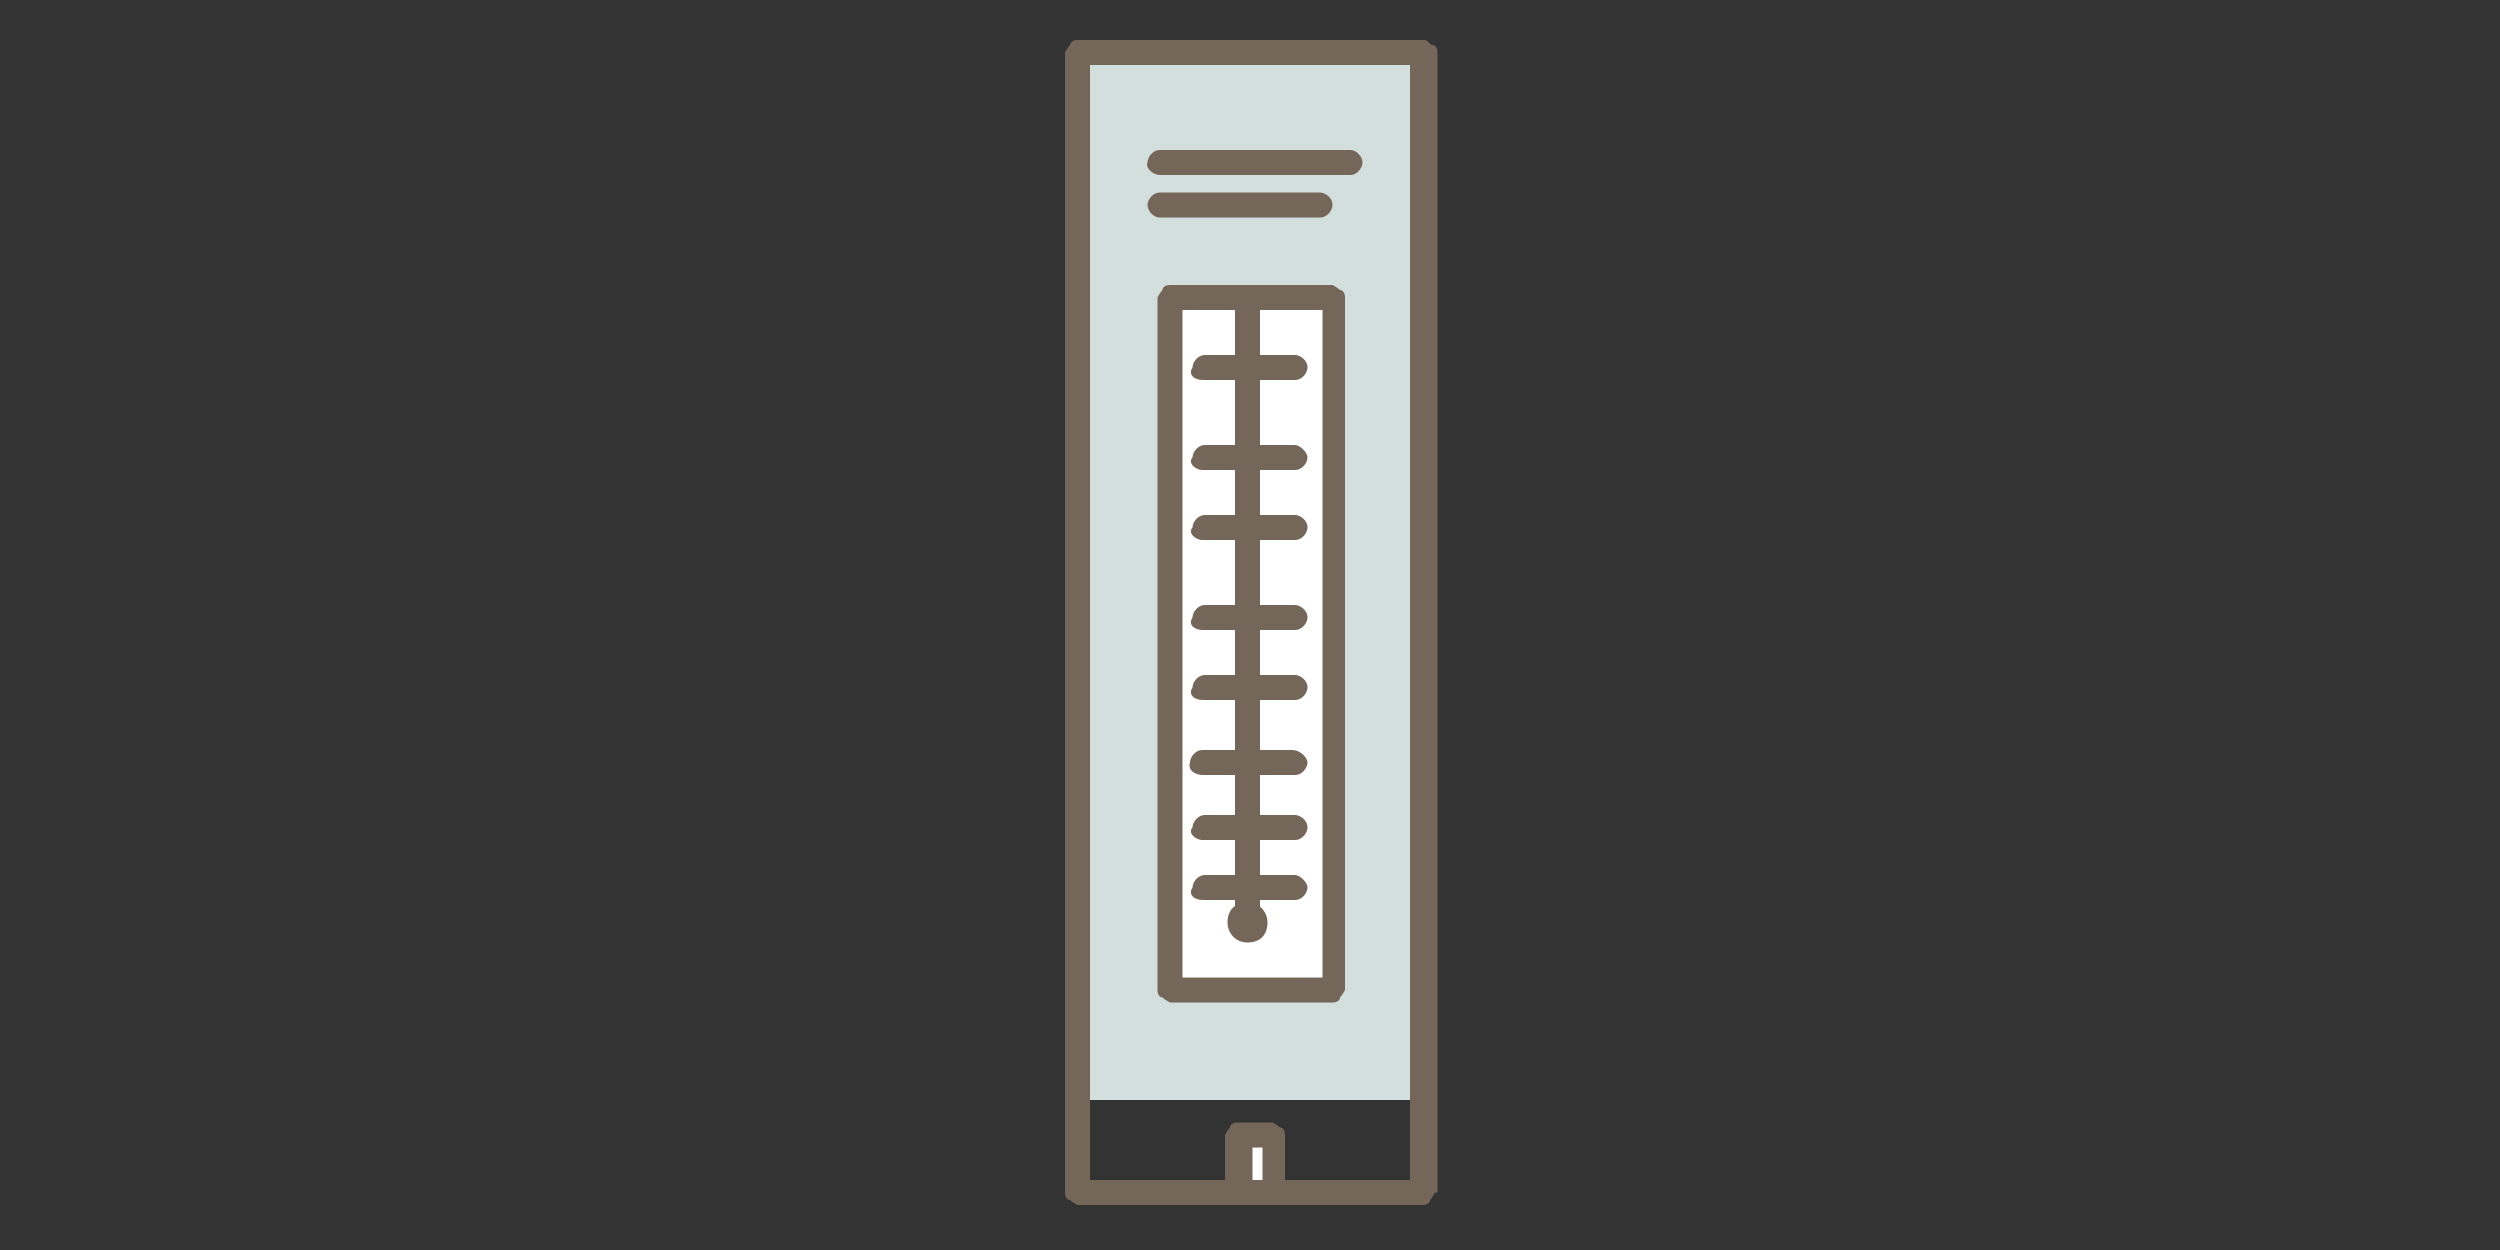 <?xml version="1.0" encoding="utf-8"?>
<!-- Generator: Adobe Illustrator 26.0.2, SVG Export Plug-In . SVG Version: 6.00 Build 0)  -->
<svg version="1.1" id="Ebene_1" xmlns="http://www.w3.org/2000/svg" xmlns:xlink="http://www.w3.org/1999/xlink" x="0px" y="0px"
	 viewBox="0 0 100 50" style="enable-background:new 0 0 100 50;" xml:space="preserve">
<rect x="0" y="0" width="100" height="50" fill="#333333" stroke="none"/>
<style type="text/css">
	.st0{fill:#D3DFDC;}
	.st1{fill:#746759;}
	.st2{fill:#FFFFFF;}
	.st3{fill:none;}
</style>
<g>
	<rect x="43" y="2.1" class="st0" width="13.9" height="41.9"/>
	<path class="st1" d="M57,47.7v-0.5H43.6V2.6h12.8v45.1L57,47.7v-0.5V47.7h0.5V2.1c0-0.2-0.1-0.3-0.2-0.3S57.1,1.6,57,1.6H43.1
		c-0.2,0-0.3,0.1-0.3,0.2c-0.1,0.1-0.2,0.3-0.2,0.3v45.6c0,0.2,0.1,0.3,0.2,0.3c0.1,0.1,0.3,0.2,0.3,0.2h13.8c0.2,0,0.3-0.1,0.3-0.2
		c0.1-0.1,0.2-0.3,0.2-0.3"/>
	<rect x="46.7" y="11.9" class="st2" width="6.5" height="27.7"/>
	<path class="st1" d="M53.3,39.6v-0.5h-6V12.4h5.6v27.2H53.3v-0.5V39.6h0.5V11.9c0-0.2-0.1-0.3-0.2-0.3c-0.1-0.1-0.3-0.2-0.3-0.2
		h-6.5c-0.2,0-0.3,0.1-0.3,0.2c-0.1,0.1-0.2,0.3-0.2,0.3v27.7c0,0.2,0.1,0.3,0.2,0.3c0.1,0.1,0.3,0.2,0.3,0.2h6.5
		c0.2,0,0.3-0.1,0.3-0.2c0.1-0.1,0.2-0.3,0.2-0.3"/>
	<path class="st1" d="M46.4,7H54c0.3,0,0.5-0.3,0.5-0.5S54.3,6,54,6h-7.6c-0.3,0-0.5,0.3-0.5,0.5C45.8,6.7,46.1,7,46.4,7"/>
	<path class="st1" d="M46.4,8.7h6.4c0.3,0,0.5-0.3,0.5-0.5c0-0.3-0.3-0.5-0.5-0.5h-6.4c-0.3,0-0.5,0.3-0.5,0.5S46.1,8.7,46.4,8.7"/>
	<rect x="49.6" y="45.4" class="st2" width="1.4" height="2.3"/>
	<path class="st1" d="M50.9,47.7v-0.5h-0.8v-1.3h0.4v1.8H50.9v-0.5V47.7h0.5v-2.3c0-0.2-0.1-0.3-0.2-0.3c-0.1-0.1-0.3-0.2-0.3-0.2
		h-1.4c-0.2,0-0.3,0.1-0.3,0.2c-0.1,0.1-0.2,0.3-0.2,0.3v2.3c0,0.2,0.1,0.3,0.2,0.3c0.1,0.1,0.3,0.2,0.3,0.2h1.4
		c0.2,0,0.3-0.1,0.3-0.2c0.1-0.1,0.2-0.3,0.2-0.3"/>
	<path class="st1" d="M49.4,11.9v25c0,0.3,0.3,0.5,0.5,0.5c0.3,0,0.5-0.3,0.5-0.5v-25c0-0.3-0.3-0.5-0.5-0.5
		C49.6,11.4,49.4,11.7,49.4,11.9"/>
	<path class="st1" d="M50.2,36.9h0.5c0-0.4-0.3-0.8-0.8-0.8s-0.8,0.3-0.8,0.8c0,0.4,0.3,0.8,0.8,0.8s0.8-0.3,0.8-0.8H50.2h-0.5h0.2
		v-0.2c-0.1,0-0.2,0.1-0.2,0.2h0.2v-0.2v0.2H50c0-0.1-0.1-0.2-0.2-0.2v0.2H50h-0.2v0.2c0.1,0,0.2-0.1,0.2-0.2h-0.2v0.2v-0.2h-0.2
		c0,0.1,0.1,0.2,0.2,0.2v-0.2h-0.2"/>
	<path class="st1" d="M48.1,15.2h1.8h1.9c0.3,0,0.5-0.3,0.5-0.5c0-0.3-0.3-0.5-0.5-0.5h-1.8h-1.8c-0.3,0-0.5,0.3-0.5,0.5
		C47.5,15,47.8,15.2,48.1,15.2"/>
	<path class="st1" d="M48.1,18.8h1.8h1.9c0.3,0,0.5-0.3,0.5-0.5s-0.3-0.5-0.5-0.5h-1.8h-1.8c-0.3,0-0.5,0.3-0.5,0.5
		C47.5,18.5,47.8,18.8,48.1,18.8"/>
	<path class="st1" d="M48.1,21.6h1.8h1.9c0.3,0,0.5-0.3,0.5-0.5c0-0.3-0.3-0.5-0.5-0.5h-1.8h-1.8c-0.3,0-0.5,0.3-0.5,0.5
		C47.5,21.3,47.8,21.6,48.1,21.6"/>
	<path class="st1" d="M48.1,25.2h1.8h1.9c0.3,0,0.5-0.3,0.5-0.5c0-0.3-0.3-0.5-0.5-0.5h-1.8h-1.8c-0.3,0-0.5,0.3-0.5,0.5
		C47.5,25,47.8,25.2,48.1,25.2"/>
	<path class="st1" d="M48.1,28h1.8h1.9c0.3,0,0.5-0.3,0.5-0.5c0-0.3-0.3-0.5-0.5-0.5h-1.8h-1.8c-0.3,0-0.5,0.3-0.5,0.5
		C47.5,27.8,47.8,28,48.1,28"/>
	<path class="st1" d="M48.1,31h1.8h1.9c0.3,0,0.5-0.3,0.5-0.5S52,30,51.7,30h-1.8h-1.8c-0.3,0-0.5,0.3-0.5,0.5
		C47.5,30.8,47.8,31,48.1,31"/>
	<path class="st1" d="M48.1,33.6h1.8h1.9c0.3,0,0.5-0.3,0.5-0.5c0-0.3-0.3-0.5-0.5-0.5h-1.8h-1.8c-0.3,0-0.5,0.3-0.5,0.5
		C47.5,33.3,47.8,33.6,48.1,33.6"/>
	<path class="st1" d="M48.1,36h1.8h1.9c0.3,0,0.5-0.3,0.5-0.5s-0.3-0.5-0.5-0.5h-1.8h-1.8c-0.3,0-0.5,0.3-0.5,0.5
		C47.5,35.8,47.8,36,48.1,36"/>
</g>
<rect class="st3" width="100" height="50"/>
</svg>
